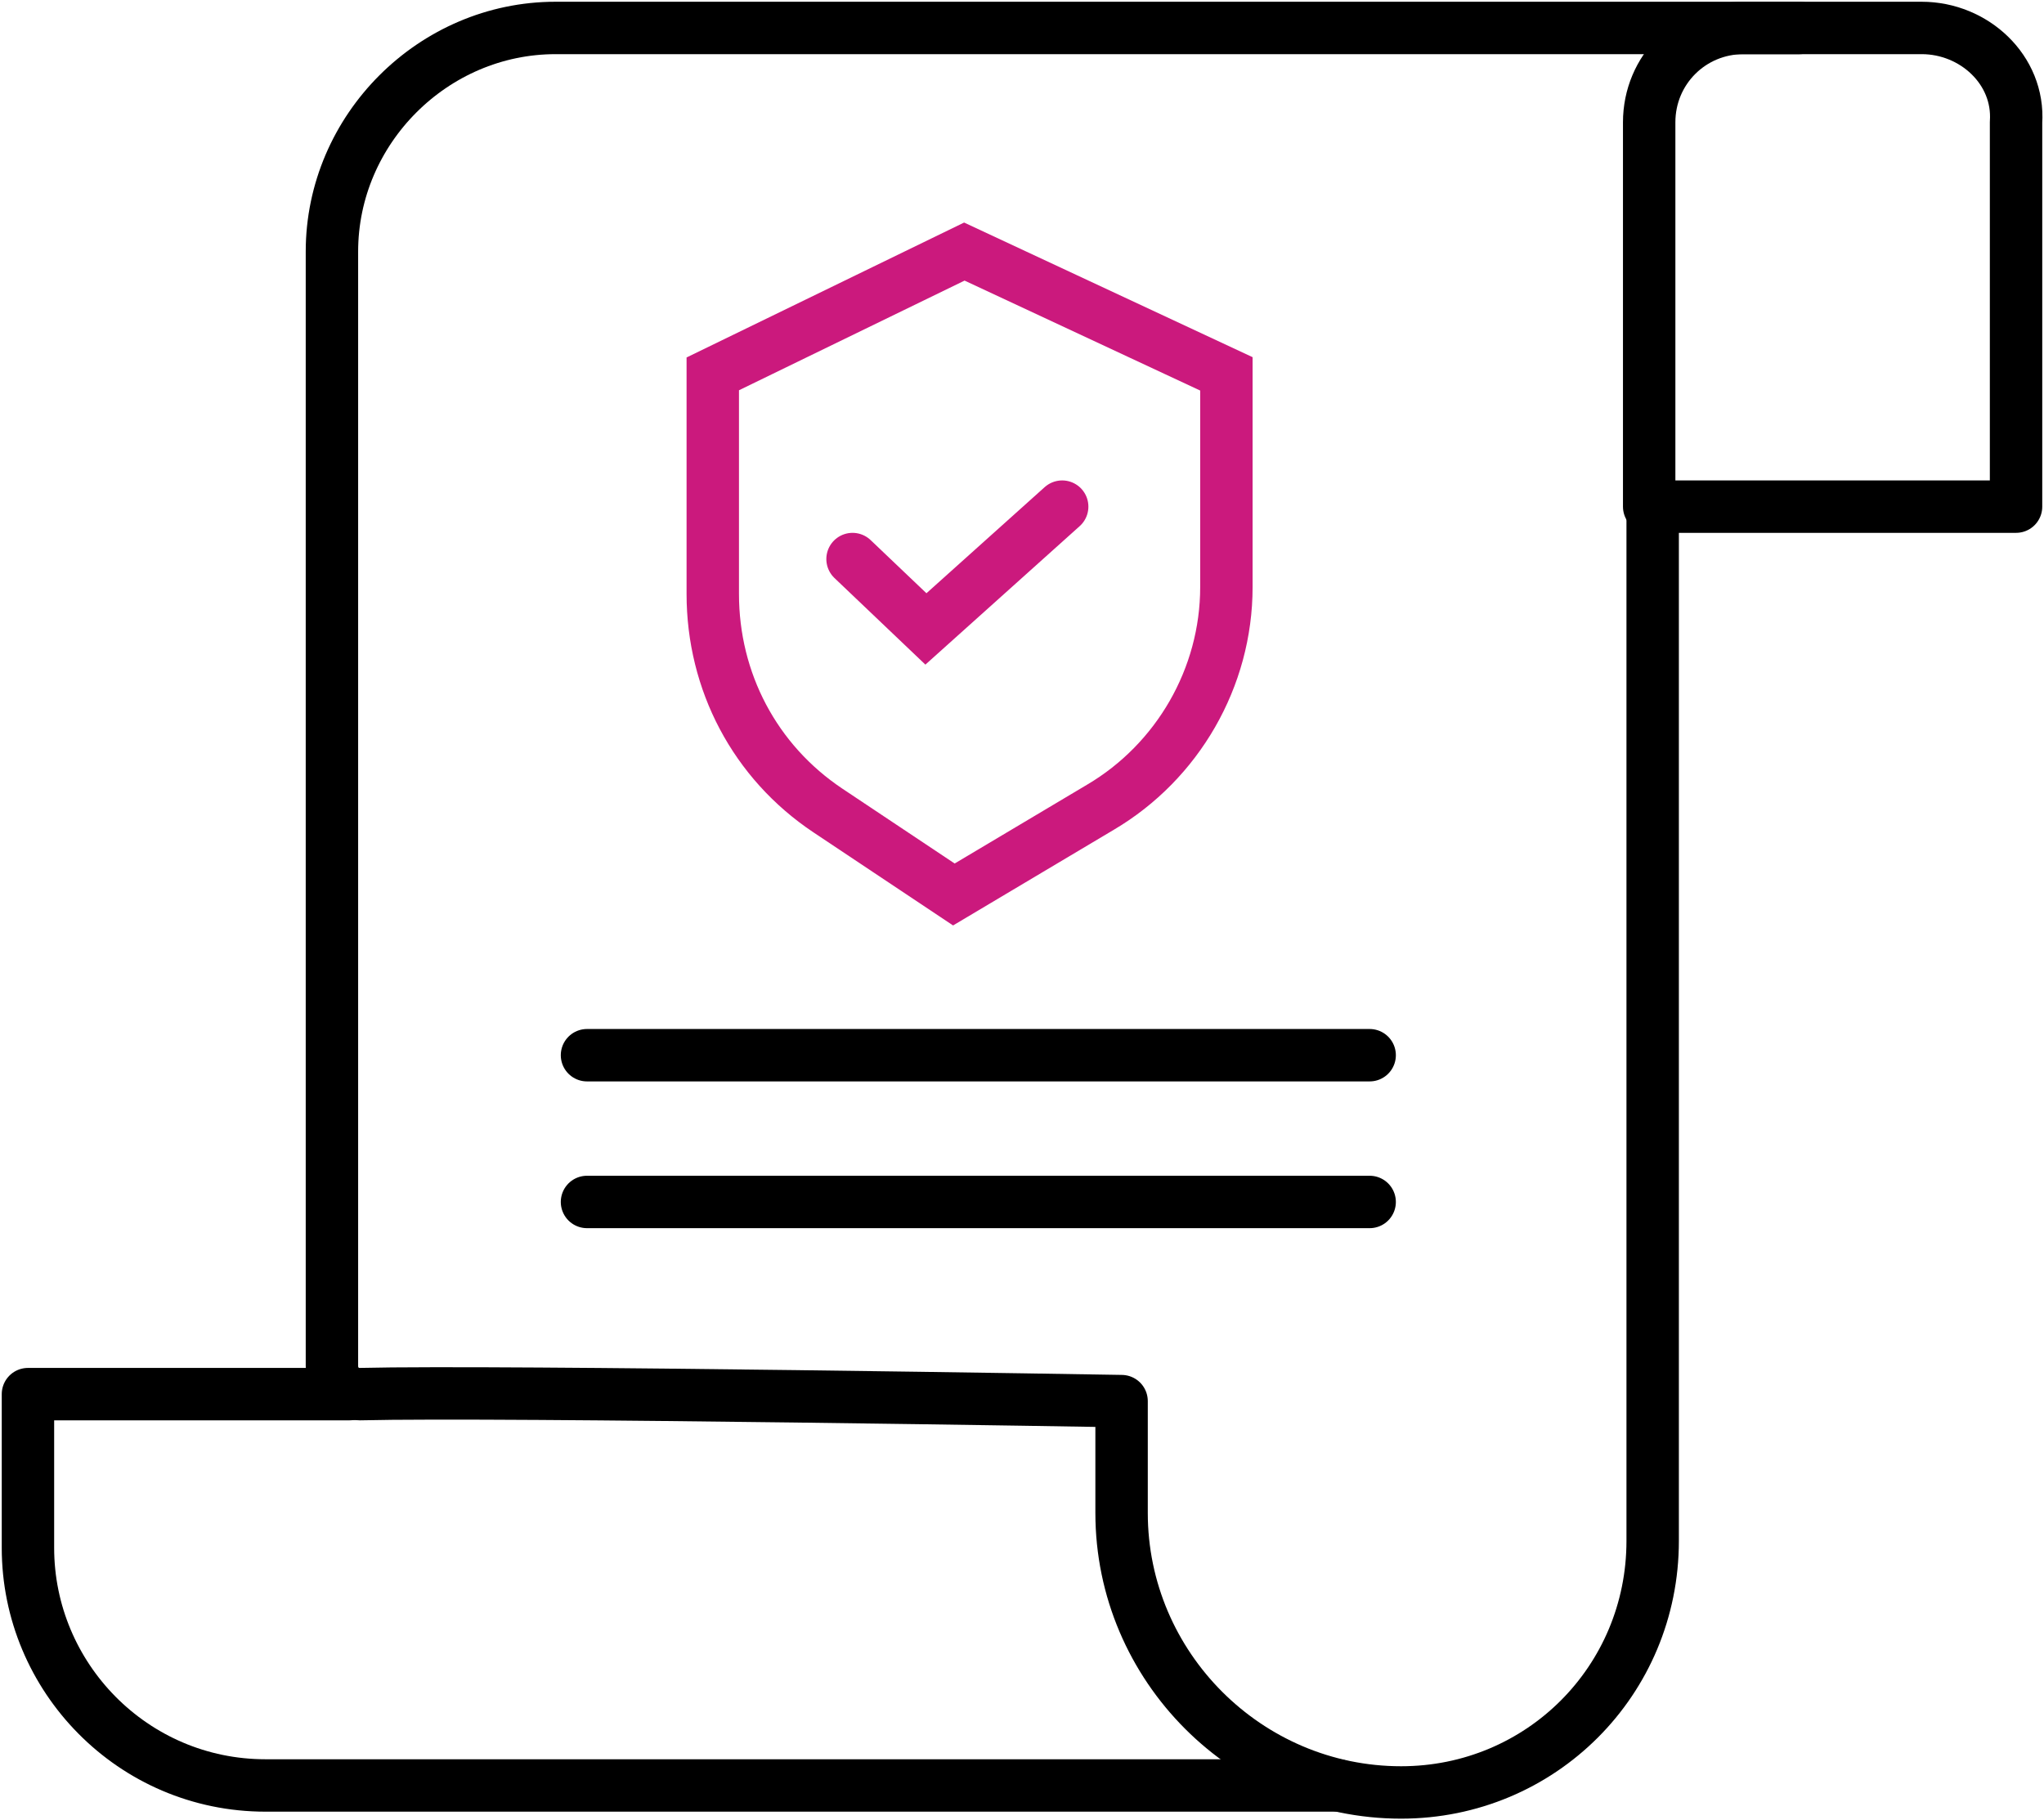 <?xml version="1.0" encoding="utf-8"?>
<!-- Generator: Adobe Illustrator 23.0.1, SVG Export Plug-In . SVG Version: 6.00 Build 0)  -->
<svg version="1.1" id="Layer_1" xmlns="http://www.w3.org/2000/svg" xmlns:xlink="http://www.w3.org/1999/xlink" x="0px" y="0px"
	 viewBox="0 0 58.5 52.1" style="enable-background:new 0 0 58.5 52.1;" xml:space="preserve">
<style type="text/css">
	.st0{fill:none;stroke:#000000;stroke-width:1.5;stroke-linecap:round;stroke-linejoin:round;stroke-miterlimit:10;}
	.st1{fill:none;stroke:#CB197D;stroke-width:1.5;stroke-miterlimit:10;}
	.st2{fill:none;stroke:#CB197D;stroke-width:1.5;stroke-linecap:round;stroke-miterlimit:10;}
</style>
<g>
	<path class="st0" d="M47.3,14.4v29.7c0,4-3.2,7.2-7.2,7.2h0c-4.4,0-8-3.6-8-8v-3.2c0,0-17.7-0.3-21.8-0.2c-0.5,0-0.8-0.4-0.8-0.8
		V7.2c0-3.5,2.9-6.4,6.4-6.4h35.6"/>
	<path class="st0" d="M55,0.8l-5.1,0c-1.5,0-2.7,1.2-2.7,2.7v11h10.5l0-11C57.8,2,56.5,0.8,55,0.8z"/>
	<path class="st0" d="M38.3,51.1H7.6c-3.8,0-6.8-3.1-6.8-6.8v-4.4H10"/>
	<path class="st1" d="M31.5,23.1l-4.2,2.5l-3.6-2.4c-2.1-1.4-3.3-3.7-3.3-6.2v-6.3l7.2-3.5l7.5,3.5v6.1
		C35.1,19.4,33.7,21.8,31.5,23.1z"/>
	<polyline class="st2" points="24.4,16 26.5,18 30.4,14.5 	"/>
	<path class="st0" d="M16.8,30.2h22.4H16.8z"/>
	<path class="st0" d="M16.8,34.4h22.4H16.8z"/>
</g>
</svg>
